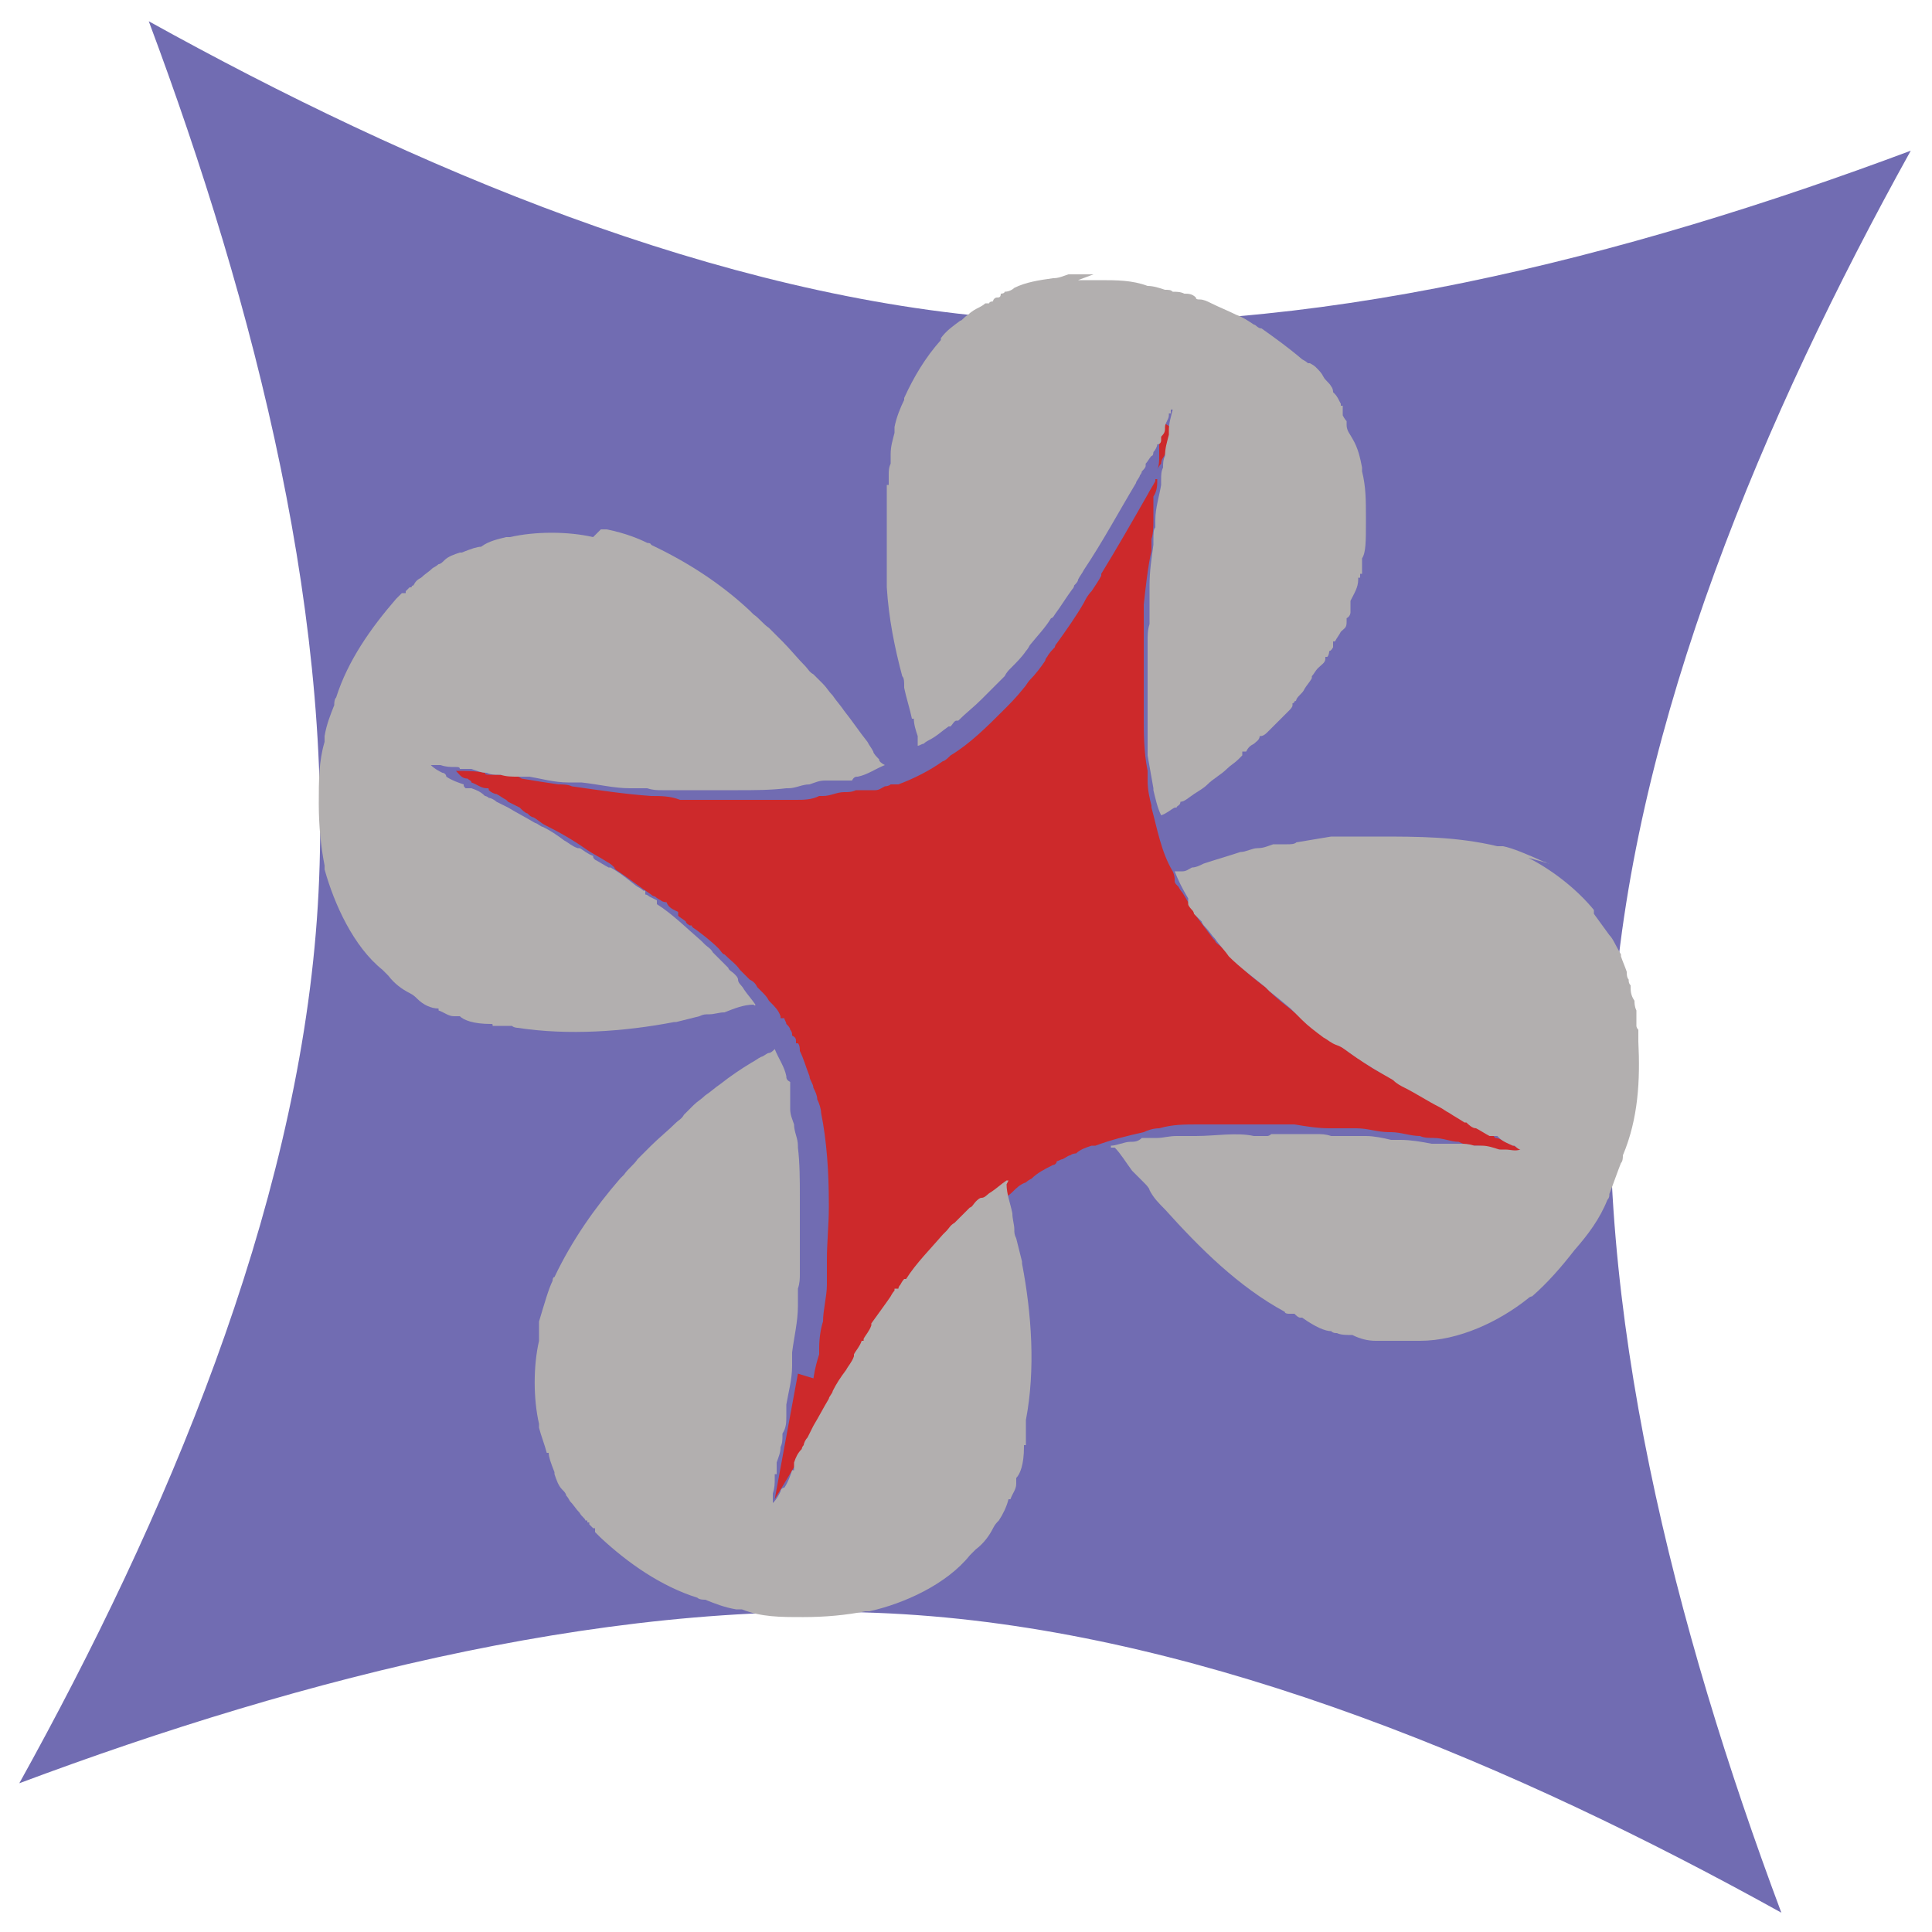 <svg width="48" height="48" viewBox="0 0 48 48" fill="none" xmlns="http://www.w3.org/2000/svg">
<g clip-path="url(#clip0_50_30)">
<path fill-rule="evenodd" clip-rule="evenodd" d="M44.257 47.52C41.617 40.464 39.553 32.448 40.081 25.2C40.608 17.904 43.825 10.32 47.472 3.744C40.416 6.384 32.401 8.448 25.152 7.92C17.857 7.392 10.273 4.176 3.696 0.528C6.336 7.584 8.4 15.6 7.872 22.848C7.344 30.144 4.128 37.728 0.48 44.304C7.536 41.664 15.553 39.6 22.8 40.128C30.096 40.656 37.681 43.872 44.257 47.52Z" fill="#716CB2"/>
<path d="M28.848 10.464H28.896C28.896 10.656 28.848 10.848 28.8 11.04C28.8 11.088 28.8 11.136 28.8 11.232C28.8 11.232 28.8 11.28 28.8 11.328C28.8 11.424 28.8 11.568 28.752 11.664C28.752 11.76 28.752 11.808 28.752 11.904C28.752 12.048 28.752 12.192 28.656 12.336C28.656 12.384 28.656 12.48 28.656 12.528C28.656 12.624 28.656 12.72 28.656 12.816C28.656 12.816 28.656 12.864 28.656 12.912C28.656 13.056 28.656 13.248 28.608 13.392C28.608 13.488 28.608 13.584 28.608 13.68C28.512 14.112 28.464 14.592 28.416 15.024C28.416 15.024 28.416 15.072 28.416 15.12C28.416 15.12 28.416 15.12 28.416 15.216C28.416 15.216 28.416 15.312 28.416 15.36C28.416 15.408 28.416 15.504 28.416 15.552C28.416 15.696 28.416 15.84 28.416 15.984C28.416 16.128 28.416 16.272 28.416 16.368C28.416 16.368 28.416 16.368 28.416 16.416C28.416 16.656 28.416 16.848 28.416 17.088V17.76C28.416 18.24 28.416 18.672 28.512 19.152C28.512 19.248 28.512 19.296 28.512 19.392C28.512 19.632 28.56 19.824 28.608 20.016C28.608 20.016 28.608 20.016 28.608 20.064C28.752 20.592 28.848 21.168 29.136 21.648C29.136 21.648 29.184 21.744 29.184 21.84C29.184 21.936 29.184 21.936 29.28 22.032C29.28 22.032 29.328 22.128 29.376 22.176C29.472 22.32 29.568 22.512 29.664 22.656C29.664 22.656 29.664 22.704 29.712 22.752C29.856 22.944 30 23.136 30.144 23.328C30.144 23.328 30.144 23.328 30.192 23.376C30.192 23.424 30.288 23.472 30.336 23.52C30.336 23.52 30.336 23.52 30.384 23.568C30.528 23.712 30.672 23.904 30.864 24.048C30.864 24.048 30.864 24.048 30.912 24.096C31.056 24.24 31.248 24.384 31.44 24.528C31.44 24.528 31.488 24.576 31.536 24.624C31.728 24.816 31.92 24.96 32.16 25.152C32.256 25.2 32.304 25.248 32.4 25.344C32.592 25.488 32.832 25.68 33.072 25.824C33.12 25.824 33.216 25.92 33.264 25.968C33.408 26.064 33.6 26.208 33.744 26.304C33.792 26.304 33.84 26.352 33.888 26.4C34.032 26.496 34.176 26.592 34.368 26.688C34.464 26.736 34.56 26.784 34.608 26.832C34.608 26.832 34.656 26.832 34.704 26.832C34.848 26.928 34.992 27.024 35.136 27.072C35.52 27.312 35.952 27.552 36.384 27.792C36.528 27.888 36.672 27.984 36.864 28.08C36.96 28.08 37.008 28.176 37.104 28.176C37.104 28.224 37.104 28.224 37.152 28.272C37.248 28.272 37.392 28.368 37.488 28.416C37.584 28.416 37.632 28.512 37.728 28.512C37.728 28.512 37.776 28.56 37.824 28.608V28.656C37.632 28.656 37.44 28.608 37.248 28.56C37.056 28.56 36.912 28.464 36.72 28.464C36.576 28.464 36.432 28.464 36.24 28.368C36.048 28.368 35.856 28.272 35.616 28.272C35.52 28.272 35.376 28.272 35.28 28.224C35.04 28.224 34.8 28.128 34.56 28.128C34.56 28.128 34.56 28.128 34.512 28.128C34.224 28.128 33.984 28.032 33.696 28.032C33.6 28.032 33.456 28.032 33.36 28.032C33.36 28.032 33.312 28.032 33.264 28.032C33.168 28.032 33.12 28.032 33.024 28.032C32.736 28.032 32.448 27.984 32.16 27.936C32.16 27.936 32.16 27.936 32.112 27.936C31.968 27.936 31.824 27.936 31.632 27.936C31.632 27.936 31.584 27.936 31.536 27.936C31.248 27.936 30.912 27.936 30.624 27.936H30.336C30.288 27.936 30.24 27.936 30.192 27.936C30.144 27.936 30.048 27.936 30 27.936C30 27.936 30 27.936 29.952 27.936C29.904 27.936 29.808 27.936 29.76 27.936C29.424 27.936 29.136 27.936 28.8 28.032C28.656 28.032 28.512 28.08 28.416 28.128C27.984 28.224 27.6 28.32 27.216 28.464C27.216 28.464 27.168 28.464 27.12 28.464C26.976 28.512 26.832 28.56 26.736 28.656C26.736 28.656 26.64 28.656 26.592 28.704C26.544 28.704 26.496 28.752 26.4 28.8C26.352 28.8 26.304 28.848 26.256 28.848C26.256 28.896 26.208 28.944 26.16 28.944C25.968 29.04 25.776 29.136 25.632 29.28C25.632 29.28 25.536 29.328 25.488 29.376C25.344 29.424 25.248 29.52 25.152 29.616C25.056 29.712 24.96 29.76 24.912 29.76C24.912 29.76 24.912 29.808 24.912 29.856C24.912 29.856 24.864 29.904 24.816 29.952C24.768 30 24.672 30.048 24.624 30.144L24.528 30.192V30.288H24.432C24.384 30.384 24.288 30.432 24.24 30.528C24.096 30.672 24 30.816 23.856 30.96C23.808 31.056 23.712 31.104 23.664 31.2C23.52 31.392 23.376 31.536 23.232 31.728C23.232 31.728 23.232 31.776 23.184 31.824C22.896 32.16 22.656 32.544 22.416 32.928C22.416 32.928 22.416 33.024 22.368 33.024C22.032 33.552 21.696 34.032 21.408 34.56C21.408 34.56 21.408 34.56 21.456 34.56C21.36 34.56 21.264 34.56 21.168 34.608C21.168 34.608 21.12 34.608 21.072 34.608C20.928 34.608 20.784 34.656 20.64 34.704C20.544 34.704 20.496 34.704 20.4 34.752C20.4 34.752 20.352 34.752 20.304 34.752C20.304 34.752 20.304 34.752 20.256 34.752C20.112 34.512 20.256 33.936 20.352 33.648C20.352 33.6 20.352 33.552 20.352 33.504C20.352 33.216 20.4 32.976 20.448 32.832C20.448 32.544 20.544 32.208 20.544 31.92C20.544 31.824 20.544 31.776 20.544 31.68C20.544 31.68 20.544 31.68 20.544 31.632C20.544 31.536 20.544 31.392 20.544 31.296C20.544 30.864 20.592 30.432 20.592 30V29.904C20.592 29.136 20.544 28.368 20.4 27.648C20.4 27.552 20.352 27.408 20.304 27.312C20.304 27.216 20.256 27.12 20.208 27.024C20.208 26.928 20.112 26.832 20.112 26.736C20.016 26.496 19.968 26.304 19.872 26.112C19.872 26.064 19.872 25.968 19.824 25.92H19.776C19.776 25.92 19.776 25.92 19.776 25.872C19.776 25.824 19.776 25.776 19.68 25.728C19.68 25.68 19.68 25.632 19.632 25.584C19.632 25.536 19.584 25.488 19.536 25.44C19.536 25.392 19.488 25.344 19.488 25.296C19.488 25.296 19.44 25.296 19.392 25.296C19.392 25.296 19.392 25.296 19.392 25.248C19.344 25.104 19.248 25.008 19.152 24.912C19.152 24.912 19.152 24.912 19.104 24.864C19.056 24.768 19.008 24.72 18.912 24.624C18.912 24.624 18.864 24.576 18.816 24.528C18.768 24.432 18.72 24.384 18.624 24.336C18.528 24.24 18.48 24.192 18.384 24.096C18.288 23.952 18.144 23.856 18 23.712C17.952 23.712 17.904 23.616 17.856 23.568C17.664 23.376 17.472 23.232 17.28 23.088C17.28 23.088 17.184 23.04 17.184 22.992C17.184 22.992 17.184 22.992 17.136 22.992C17.136 22.992 17.04 22.944 17.04 22.896C16.992 22.848 16.896 22.8 16.848 22.752C16.848 22.704 16.848 22.704 16.848 22.656C16.752 22.608 16.608 22.56 16.56 22.416C16.56 22.416 16.464 22.416 16.416 22.368C16.416 22.368 16.32 22.32 16.272 22.272C16.272 22.272 16.224 22.272 16.176 22.224C15.888 22.032 15.648 21.84 15.36 21.648C15.36 21.648 15.264 21.6 15.264 21.552C15.216 21.504 15.168 21.456 15.072 21.408C14.928 21.312 14.736 21.216 14.592 21.12C14.256 20.88 13.92 20.688 13.536 20.496C13.44 20.448 13.344 20.352 13.248 20.304C13.2 20.304 13.152 20.256 13.104 20.208C13.056 20.208 12.96 20.112 12.912 20.064C12.816 20.016 12.72 19.968 12.624 19.92C12.624 19.92 12.624 19.92 12.576 19.872C12.48 19.824 12.432 19.776 12.336 19.728C12.288 19.728 12.192 19.68 12.144 19.632C12.144 19.584 12.144 19.584 12.096 19.584C11.952 19.584 11.856 19.488 11.712 19.44C11.712 19.392 11.664 19.392 11.616 19.344C11.472 19.344 11.424 19.248 11.328 19.152C11.568 19.152 11.808 19.152 12.048 19.2C12.048 19.248 12.096 19.248 12.144 19.248C12.288 19.248 12.384 19.248 12.528 19.248C12.528 19.248 12.528 19.248 12.576 19.248C12.72 19.248 12.816 19.248 12.96 19.344C13.248 19.392 13.536 19.44 13.872 19.488C13.968 19.488 14.112 19.488 14.208 19.536C14.88 19.632 15.504 19.728 16.176 19.776C16.416 19.776 16.656 19.776 16.896 19.872C16.992 19.872 17.088 19.872 17.184 19.872C17.184 19.872 17.184 19.872 17.232 19.872C17.472 19.872 17.664 19.872 17.904 19.872H19.056C19.296 19.872 19.536 19.872 19.728 19.872C19.728 19.872 19.728 19.872 19.776 19.872C19.968 19.872 20.16 19.872 20.352 19.776C20.352 19.776 20.4 19.776 20.448 19.776C20.64 19.776 20.784 19.68 20.976 19.68C21.072 19.68 21.168 19.68 21.264 19.632C21.264 19.632 21.312 19.632 21.36 19.632C21.408 19.632 21.504 19.632 21.552 19.632C21.552 19.632 21.6 19.632 21.648 19.632C21.648 19.632 21.696 19.632 21.744 19.632C21.84 19.632 21.888 19.584 21.984 19.536C21.984 19.536 22.08 19.536 22.128 19.488C22.128 19.488 22.176 19.488 22.224 19.488C22.224 19.488 22.272 19.488 22.32 19.488C22.704 19.344 23.088 19.152 23.424 18.912C23.472 18.912 23.568 18.816 23.616 18.768C24.096 18.48 24.528 18.048 24.912 17.664C25.104 17.472 25.248 17.328 25.44 17.088C25.488 17.04 25.536 16.944 25.584 16.896C25.728 16.752 25.872 16.56 25.968 16.416C25.968 16.416 25.968 16.368 26.016 16.32C26.064 16.224 26.16 16.128 26.208 16.08C26.208 16.08 26.208 16.032 26.256 15.984C26.496 15.648 26.736 15.312 26.928 14.976C26.976 14.88 27.024 14.784 27.12 14.688C27.216 14.544 27.312 14.4 27.36 14.304C27.36 14.304 27.36 14.304 27.36 14.256C27.744 13.632 28.128 12.96 28.512 12.288C28.56 12.192 28.656 12.048 28.704 11.952C28.704 11.952 28.704 11.952 28.704 11.904H28.752C28.752 11.904 28.752 11.904 28.752 11.856C28.752 11.856 28.752 11.808 28.752 11.76C28.752 11.76 28.752 11.712 28.752 11.664C28.752 11.664 28.8 11.568 28.848 11.52C28.848 11.52 28.848 11.424 28.896 11.376C28.896 11.376 28.944 11.28 28.992 11.232C28.992 11.136 29.088 11.04 29.088 10.944C29.088 10.944 29.088 10.848 29.184 10.8H29.232V10.704L28.848 10.464Z" fill="#CD292B"/>
<path d="M26.784 6.96H27.312C27.744 6.96 28.128 6.96 28.512 7.104C28.656 7.104 28.8 7.152 28.944 7.2C29.04 7.2 29.088 7.2 29.136 7.248C29.232 7.248 29.328 7.248 29.424 7.296C29.52 7.296 29.616 7.296 29.712 7.392C29.712 7.44 29.76 7.44 29.808 7.44C29.904 7.44 30 7.488 30.096 7.536C30.288 7.632 30.528 7.728 30.72 7.824C30.864 7.872 31.008 7.968 31.152 8.064C31.2 8.064 31.248 8.16 31.344 8.16C31.68 8.4 32.016 8.64 32.352 8.928C32.352 8.928 32.448 8.976 32.496 9.024C32.496 9.024 32.496 9.024 32.544 9.024C32.544 9.024 32.64 9.072 32.688 9.12C32.784 9.216 32.832 9.264 32.88 9.36C32.928 9.456 33.024 9.504 33.072 9.6C33.072 9.6 33.12 9.648 33.12 9.744C33.12 9.744 33.12 9.744 33.168 9.792C33.216 9.84 33.264 9.936 33.312 10.032C33.312 10.032 33.312 10.032 33.312 10.08H33.36C33.36 10.08 33.36 10.08 33.36 10.128C33.36 10.128 33.36 10.176 33.36 10.224C33.36 10.224 33.36 10.272 33.36 10.32C33.36 10.32 33.408 10.416 33.456 10.464V10.56C33.456 10.704 33.552 10.8 33.6 10.896C33.744 11.136 33.792 11.376 33.84 11.616V11.712C33.936 12.096 33.936 12.432 33.936 12.864V12.96C33.936 13.44 33.936 13.728 33.84 13.872V13.968C33.84 13.968 33.84 13.968 33.84 14.016C33.84 14.016 33.84 14.016 33.84 14.064C33.84 14.064 33.84 14.064 33.84 14.112C33.84 14.16 33.84 14.208 33.84 14.256H33.792V14.352H33.744C33.744 14.352 33.744 14.352 33.744 14.4C33.744 14.592 33.648 14.736 33.552 14.928C33.552 14.928 33.552 14.976 33.552 15.024C33.552 15.024 33.552 15.072 33.552 15.12C33.552 15.12 33.552 15.168 33.552 15.216C33.552 15.216 33.552 15.312 33.456 15.36C33.456 15.36 33.456 15.408 33.456 15.456C33.456 15.6 33.408 15.6 33.312 15.696C33.264 15.792 33.216 15.84 33.168 15.936H33.12C33.12 15.936 33.12 15.936 33.12 15.984C33.12 15.984 33.12 15.984 33.12 16.032C33.12 16.032 33.12 16.032 33.12 16.08C33.12 16.08 33.072 16.176 33.024 16.176C33.024 16.176 33.024 16.272 32.976 16.32C32.976 16.32 32.976 16.32 32.928 16.32C32.928 16.32 32.928 16.32 32.928 16.368C32.928 16.464 32.832 16.512 32.736 16.608C32.688 16.656 32.64 16.752 32.592 16.8C32.592 16.8 32.592 16.8 32.592 16.848C32.544 16.944 32.448 17.04 32.4 17.136C32.352 17.232 32.256 17.28 32.208 17.376C32.208 17.424 32.16 17.424 32.16 17.424C32.16 17.472 32.112 17.472 32.112 17.472C32.112 17.472 32.112 17.472 32.112 17.52C32.112 17.568 32.064 17.616 32.016 17.664C32.016 17.664 32.016 17.664 31.968 17.712C31.968 17.712 31.968 17.712 31.92 17.76L31.824 17.856L31.632 18.048C31.632 18.048 31.584 18.096 31.536 18.144C31.536 18.144 31.536 18.144 31.488 18.192C31.392 18.288 31.344 18.288 31.296 18.288C31.296 18.384 31.2 18.432 31.152 18.48C31.056 18.528 31.008 18.576 30.96 18.672C30.96 18.672 30.912 18.672 30.864 18.672C30.864 18.672 30.864 18.72 30.864 18.768C30.864 18.768 30.816 18.816 30.768 18.864C30.672 18.96 30.576 19.008 30.48 19.104C30.336 19.248 30.144 19.344 30 19.488C29.904 19.584 29.808 19.632 29.664 19.728C29.52 19.824 29.424 19.92 29.328 19.92C29.328 20.016 29.232 20.016 29.232 20.064C29.232 20.064 29.232 20.064 29.184 20.064C29.088 20.112 28.992 20.208 28.848 20.256C28.752 20.064 28.704 19.824 28.656 19.632C28.656 19.632 28.656 19.632 28.656 19.584C28.608 19.296 28.56 19.056 28.512 18.768C28.512 18.672 28.512 18.576 28.512 18.528C28.512 18.288 28.512 18.048 28.512 17.808V16.656C28.512 16.416 28.512 16.224 28.512 15.984C28.512 15.984 28.512 15.984 28.512 15.936C28.512 15.792 28.512 15.648 28.56 15.504C28.56 15.36 28.56 15.264 28.56 15.12C28.56 15.024 28.56 14.976 28.56 14.88C28.56 14.832 28.56 14.784 28.56 14.688C28.56 14.688 28.56 14.64 28.56 14.592C28.56 14.592 28.56 14.592 28.56 14.544C28.56 14.208 28.608 13.872 28.656 13.536V13.44C28.656 13.248 28.656 13.152 28.704 13.104C28.704 13.056 28.704 12.96 28.704 12.912C28.704 12.624 28.8 12.336 28.848 12.048C28.848 12 28.848 11.952 28.848 11.904C28.848 11.808 28.848 11.712 28.896 11.616C28.896 11.52 28.896 11.424 28.944 11.328C28.944 11.136 28.992 10.992 29.04 10.8C29.04 10.8 29.04 10.752 29.04 10.704C29.04 10.512 29.088 10.368 29.136 10.176H29.088V10.272H29.04C29.04 10.272 29.04 10.272 29.04 10.32C29.04 10.416 28.944 10.512 28.944 10.608C28.944 10.608 28.944 10.608 28.944 10.656C28.944 10.752 28.896 10.8 28.848 10.848C28.848 10.848 28.848 10.848 28.848 10.944C28.848 10.944 28.848 11.04 28.752 11.04C28.752 11.088 28.704 11.184 28.656 11.232C28.656 11.232 28.656 11.328 28.608 11.328C28.56 11.376 28.512 11.472 28.464 11.52C28.464 11.52 28.464 11.52 28.464 11.568C28.464 11.616 28.416 11.664 28.368 11.712C28.368 11.712 28.368 11.76 28.32 11.808C28.32 11.856 28.224 11.952 28.224 12C27.792 12.72 27.408 13.44 26.928 14.16C26.88 14.256 26.832 14.304 26.784 14.4C26.784 14.448 26.736 14.496 26.688 14.544C26.688 14.544 26.688 14.592 26.64 14.64C26.496 14.832 26.352 15.072 26.208 15.264C26.208 15.264 26.16 15.36 26.112 15.36C25.968 15.6 25.776 15.792 25.584 16.032C25.584 16.032 25.536 16.128 25.488 16.176C25.392 16.32 25.248 16.464 25.104 16.608C25.056 16.656 25.008 16.704 24.96 16.8C24.816 16.944 24.672 17.088 24.528 17.232C24.528 17.232 24.432 17.328 24.384 17.376C24.192 17.568 24 17.712 23.808 17.904C23.808 17.904 23.808 17.904 23.76 17.904C23.712 17.904 23.664 18 23.616 18.048C23.616 18.048 23.616 18.048 23.568 18.048C23.424 18.144 23.28 18.288 23.088 18.384C23.088 18.384 22.992 18.432 22.944 18.48C22.896 18.48 22.848 18.528 22.8 18.528C22.8 18.48 22.8 18.432 22.8 18.384V18.288C22.752 18.144 22.704 18 22.704 17.856H22.656C22.608 17.616 22.512 17.328 22.464 17.088C22.464 17.088 22.464 17.088 22.464 17.04C22.464 16.944 22.464 16.848 22.416 16.8C22.224 16.08 22.08 15.36 22.032 14.592C22.032 14.496 22.032 14.448 22.032 14.4C22.032 14.064 22.032 13.68 22.032 13.296V13.008C22.032 12.672 22.032 12.384 22.032 12.048H22.08V11.808C22.08 11.712 22.08 11.616 22.128 11.52C22.128 11.424 22.128 11.376 22.128 11.28C22.128 11.088 22.176 10.944 22.224 10.752C22.224 10.704 22.224 10.656 22.224 10.608C22.272 10.368 22.368 10.128 22.464 9.936C22.464 9.936 22.464 9.936 22.464 9.888C22.704 9.36 22.992 8.88 23.376 8.448C23.376 8.448 23.376 8.448 23.376 8.4C23.52 8.208 23.664 8.112 23.856 7.968C23.904 7.968 23.952 7.872 24.048 7.824C24.144 7.728 24.24 7.68 24.336 7.632C24.336 7.632 24.432 7.584 24.48 7.536H24.576C24.576 7.488 24.672 7.488 24.672 7.488C24.672 7.44 24.72 7.392 24.768 7.392C24.816 7.392 24.864 7.392 24.864 7.296C24.864 7.296 24.96 7.296 24.96 7.248C25.056 7.248 25.152 7.2 25.2 7.152C25.488 7.008 25.824 6.96 26.16 6.912C26.304 6.912 26.4 6.864 26.544 6.816C26.736 6.816 26.928 6.816 27.168 6.816L26.784 6.96Z" fill="#B2AFAF"/>
<path d="M14.928 13.152C14.976 13.152 15.024 13.152 15.072 13.152C15.552 13.248 15.888 13.392 16.08 13.488C16.08 13.488 16.176 13.488 16.176 13.536C17.088 13.968 17.904 14.496 18.624 15.168C18.624 15.168 18.672 15.216 18.72 15.264C18.864 15.36 18.96 15.504 19.104 15.6C19.104 15.6 19.104 15.6 19.152 15.648L19.248 15.744C19.296 15.792 19.344 15.84 19.44 15.936C19.632 16.128 19.824 16.368 20.016 16.56C20.064 16.608 20.112 16.704 20.208 16.752C20.208 16.752 20.256 16.8 20.304 16.848C20.304 16.848 20.4 16.944 20.448 16.992C20.544 17.088 20.592 17.184 20.688 17.28C20.784 17.424 20.88 17.52 20.976 17.664C21.168 17.904 21.36 18.192 21.552 18.432C21.6 18.528 21.648 18.576 21.696 18.672C21.696 18.72 21.792 18.816 21.84 18.864C21.84 18.912 21.888 18.96 21.984 19.008C21.744 19.104 21.552 19.248 21.312 19.296C21.264 19.296 21.216 19.296 21.168 19.392C21.12 19.392 21.072 19.392 20.976 19.392C20.976 19.392 20.928 19.392 20.88 19.392H20.784H20.688C20.64 19.392 20.592 19.392 20.496 19.392C20.352 19.392 20.256 19.44 20.112 19.488C19.92 19.488 19.776 19.584 19.584 19.584C19.584 19.584 19.584 19.584 19.536 19.584C19.152 19.632 18.72 19.632 18.336 19.632H17.184C16.944 19.632 16.752 19.632 16.512 19.632C16.512 19.632 16.512 19.632 16.464 19.632C16.32 19.632 16.224 19.632 16.08 19.584C15.936 19.584 15.792 19.584 15.648 19.584C15.264 19.584 14.88 19.488 14.448 19.44C14.352 19.44 14.208 19.44 14.112 19.44C13.776 19.44 13.44 19.344 13.152 19.296C13.056 19.296 12.96 19.296 12.864 19.296C12.72 19.296 12.576 19.296 12.432 19.248C12.432 19.248 12.432 19.248 12.384 19.248C12.288 19.248 12.192 19.248 12.096 19.2C11.952 19.2 11.856 19.152 11.712 19.104C11.712 19.104 11.712 19.104 11.616 19.104C11.568 19.104 11.52 19.104 11.424 19.104C11.424 19.056 11.376 19.056 11.328 19.056C11.184 19.056 11.088 19.056 10.944 19.008C10.944 19.008 10.944 19.008 10.896 19.008C10.848 19.008 10.8 19.008 10.704 19.008C10.8 19.104 10.896 19.152 10.992 19.2C11.04 19.2 11.088 19.248 11.088 19.296C11.232 19.392 11.376 19.44 11.52 19.488C11.52 19.536 11.52 19.536 11.568 19.584C11.568 19.584 11.616 19.584 11.664 19.584C11.664 19.584 11.664 19.584 11.712 19.584C11.856 19.632 11.952 19.68 12.048 19.776C12.048 19.776 12.096 19.776 12.144 19.824C12.192 19.824 12.288 19.872 12.336 19.92C12.432 19.968 12.528 20.016 12.624 20.064C12.864 20.208 13.056 20.304 13.296 20.448C13.344 20.448 13.44 20.544 13.488 20.544C13.68 20.64 13.824 20.736 14.016 20.88C14.112 20.928 14.208 21.024 14.352 21.072C14.352 21.072 14.352 21.072 14.4 21.072C14.496 21.12 14.592 21.216 14.736 21.264C14.736 21.312 14.736 21.312 14.784 21.36C14.88 21.408 15.024 21.504 15.12 21.552C15.12 21.552 15.12 21.552 15.168 21.552C15.504 21.744 15.696 21.936 15.84 22.032C15.84 22.032 15.936 22.08 15.984 22.128C15.984 22.128 15.984 22.128 16.032 22.128C16.032 22.128 16.032 22.176 16.032 22.224C16.032 22.224 16.08 22.224 16.128 22.272C16.128 22.272 16.224 22.32 16.32 22.368C16.32 22.416 16.32 22.416 16.32 22.464C16.704 22.704 17.088 23.088 17.424 23.376C17.424 23.376 17.472 23.424 17.52 23.472C17.568 23.52 17.664 23.568 17.712 23.664C17.712 23.664 17.712 23.664 17.76 23.712C17.856 23.808 18 23.952 18.096 24.048C18.096 24.096 18.192 24.144 18.24 24.192C18.288 24.24 18.336 24.288 18.336 24.336C18.336 24.432 18.432 24.48 18.48 24.576C18.576 24.72 18.672 24.816 18.768 24.96C18.768 25.008 18.72 24.96 18.72 24.96C18.48 24.96 18.24 25.056 18 25.152C17.856 25.152 17.76 25.2 17.616 25.2C17.52 25.2 17.472 25.2 17.376 25.248C17.184 25.296 16.992 25.344 16.8 25.392C16.8 25.392 16.8 25.392 16.752 25.392C15.504 25.632 14.112 25.728 12.864 25.536C12.864 25.536 12.768 25.536 12.72 25.488C12.72 25.488 12.72 25.488 12.624 25.488C12.624 25.488 12.576 25.488 12.528 25.488C12.528 25.488 12.48 25.488 12.432 25.488C12.384 25.488 12.288 25.488 12.24 25.488C12.24 25.44 12.24 25.44 12.192 25.44C11.76 25.44 11.52 25.344 11.424 25.248C11.376 25.248 11.328 25.248 11.28 25.248C11.136 25.248 11.04 25.152 10.896 25.104C10.896 25.056 10.896 25.056 10.896 25.056C10.704 25.056 10.512 24.96 10.368 24.816C10.32 24.768 10.272 24.72 10.176 24.672C9.984 24.576 9.792 24.432 9.648 24.24C9.648 24.24 9.552 24.144 9.504 24.096C8.784 23.52 8.304 22.464 8.064 21.6C8.064 21.6 8.064 21.552 8.064 21.504C7.968 21.024 7.92 20.496 7.92 19.968C7.92 19.392 7.92 18.912 8.064 18.432C8.064 18.384 8.064 18.336 8.064 18.288C8.112 18 8.208 17.76 8.304 17.52C8.304 17.472 8.304 17.376 8.352 17.328C8.64 16.416 9.216 15.6 9.84 14.88C9.84 14.88 9.84 14.88 9.888 14.832C9.888 14.832 9.888 14.832 9.936 14.784C9.936 14.784 9.936 14.784 9.984 14.736C9.984 14.736 10.032 14.736 10.08 14.736C10.08 14.736 10.08 14.736 10.08 14.688C10.08 14.688 10.128 14.64 10.176 14.592C10.176 14.592 10.176 14.592 10.224 14.592C10.224 14.544 10.272 14.544 10.272 14.544C10.32 14.448 10.368 14.4 10.464 14.352C10.56 14.256 10.656 14.208 10.752 14.112C10.752 14.112 10.848 14.064 10.896 14.016C10.944 14.016 10.992 13.968 11.04 13.92C11.136 13.824 11.28 13.776 11.424 13.728C11.424 13.728 11.424 13.728 11.472 13.728C11.712 13.632 11.856 13.584 11.952 13.584C12.144 13.44 12.384 13.392 12.576 13.344C12.576 13.344 12.624 13.344 12.672 13.344C13.296 13.2 14.112 13.2 14.736 13.344L14.928 13.152Z" fill="#B2AFAF"/>
<path d="M37.968 21.312C38.544 21.6 39.168 22.08 39.6 22.608C39.6 22.608 39.6 22.656 39.6 22.704C39.744 22.896 39.84 23.04 39.984 23.232C40.08 23.328 40.128 23.472 40.272 23.712C40.272 23.712 40.272 23.712 40.272 23.76C40.32 23.904 40.368 24 40.416 24.144C40.416 24.192 40.416 24.288 40.464 24.336C40.464 24.384 40.464 24.432 40.512 24.48C40.512 24.624 40.512 24.72 40.608 24.864C40.608 24.912 40.608 25.008 40.656 25.104V25.2C40.656 25.248 40.656 25.248 40.656 25.296C40.656 25.296 40.656 25.392 40.656 25.44C40.656 25.44 40.656 25.44 40.656 25.488C40.656 25.488 40.656 25.536 40.704 25.584C40.704 25.584 40.704 25.632 40.704 25.68C40.704 25.68 40.704 25.728 40.704 25.776C40.704 25.776 40.704 25.824 40.704 25.872C40.752 26.832 40.704 27.792 40.32 28.704C40.32 28.752 40.32 28.848 40.272 28.896C40.176 29.136 40.08 29.424 39.984 29.664C39.984 29.712 39.984 29.76 39.936 29.808C39.744 30.288 39.456 30.672 39.12 31.056C38.784 31.488 38.448 31.872 38.064 32.208C38.064 32.208 38.016 32.208 37.968 32.256C37.248 32.832 36.24 33.312 35.28 33.312C35.232 33.312 35.136 33.312 35.088 33.312C34.848 33.312 34.656 33.312 34.416 33.312C34.32 33.312 34.272 33.312 34.176 33.312C33.984 33.312 33.792 33.264 33.6 33.168C33.456 33.168 33.312 33.168 33.216 33.12C33.168 33.12 33.12 33.12 33.072 33.072C32.928 33.072 32.688 32.976 32.352 32.736H32.304C32.256 32.736 32.208 32.688 32.16 32.64C32.16 32.64 32.16 32.64 32.112 32.64C32.112 32.64 32.112 32.64 32.064 32.64C32.064 32.64 32.064 32.64 32.016 32.64C32.016 32.64 31.92 32.64 31.92 32.592C30.768 31.968 29.808 31.008 28.944 30.048C28.8 29.904 28.656 29.76 28.56 29.568C28.56 29.52 28.464 29.424 28.416 29.376C28.32 29.28 28.224 29.184 28.128 29.088C27.984 28.896 27.84 28.656 27.696 28.512H27.6V28.464C27.744 28.464 27.936 28.368 28.08 28.368C28.176 28.368 28.272 28.368 28.368 28.272C28.416 28.272 28.464 28.272 28.56 28.272C28.608 28.272 28.704 28.272 28.752 28.272C28.896 28.272 29.04 28.224 29.232 28.224C29.232 28.224 29.28 28.224 29.328 28.224C29.424 28.224 29.52 28.224 29.568 28.224C29.616 28.224 29.664 28.224 29.712 28.224C30.192 28.224 30.72 28.128 31.152 28.224C31.248 28.224 31.296 28.224 31.344 28.224C31.344 28.224 31.44 28.224 31.488 28.224C31.488 28.224 31.536 28.224 31.584 28.176C31.584 28.176 31.584 28.176 31.632 28.176C31.68 28.176 31.728 28.176 31.776 28.176C31.92 28.176 32.208 28.176 32.592 28.176C32.592 28.176 32.64 28.176 32.688 28.176C32.832 28.176 32.928 28.176 33.072 28.224C33.072 28.224 33.072 28.224 33.12 28.224C33.264 28.224 33.36 28.224 33.504 28.224C33.504 28.224 33.504 28.224 33.552 28.224C33.696 28.224 33.792 28.224 33.936 28.224C34.128 28.224 34.368 28.272 34.56 28.32C34.608 28.32 34.704 28.32 34.8 28.32C35.04 28.32 35.328 28.368 35.568 28.416C35.664 28.416 35.76 28.416 35.904 28.416C36 28.416 36.048 28.416 36.096 28.416C36.096 28.416 36.192 28.416 36.24 28.416C36.384 28.416 36.48 28.416 36.624 28.464C36.624 28.464 36.624 28.464 36.672 28.464C36.672 28.464 36.72 28.464 36.768 28.464C36.768 28.464 36.768 28.464 36.816 28.464C36.96 28.464 37.104 28.512 37.248 28.56C37.248 28.56 37.344 28.56 37.392 28.56C37.536 28.56 37.632 28.608 37.776 28.56C37.728 28.56 37.68 28.512 37.632 28.464C37.632 28.464 37.632 28.464 37.584 28.464C37.488 28.416 37.344 28.368 37.248 28.272C37.248 28.272 37.248 28.272 37.2 28.224C37.152 28.224 37.104 28.224 37.056 28.224C37.056 28.224 37.056 28.224 37.008 28.224C36.912 28.176 36.768 28.08 36.672 28.032C36.576 28.032 36.48 27.936 36.432 27.888C36.432 27.888 36.432 27.888 36.384 27.888C36.24 27.792 36.144 27.744 36 27.648C35.904 27.6 35.856 27.552 35.76 27.504C35.472 27.36 35.184 27.168 34.896 27.024C34.8 26.976 34.704 26.928 34.608 26.832C34.272 26.64 33.936 26.448 33.6 26.208C33.456 26.112 33.36 26.016 33.216 25.968C33.072 25.92 32.976 25.824 32.88 25.776C32.688 25.632 32.496 25.488 32.352 25.344L32.256 25.248L32.064 25.056L31.776 24.816L31.536 24.624L31.44 24.528C31.152 24.288 30.816 24.048 30.528 23.76C30.432 23.616 30.288 23.472 30.192 23.328C30.096 23.232 30.048 23.136 29.952 23.04C29.952 23.04 29.856 22.944 29.856 22.896C29.856 22.896 29.808 22.848 29.76 22.8C29.76 22.8 29.712 22.752 29.664 22.704C29.664 22.704 29.664 22.656 29.616 22.608C29.616 22.608 29.52 22.512 29.52 22.464C29.52 22.416 29.52 22.368 29.52 22.32C29.376 22.08 29.28 21.888 29.184 21.648C29.232 21.648 29.328 21.648 29.376 21.648C29.472 21.648 29.52 21.6 29.616 21.552C29.712 21.552 29.808 21.504 29.904 21.456C30.192 21.36 30.528 21.264 30.816 21.168C30.96 21.168 31.104 21.072 31.248 21.072C31.392 21.072 31.488 21.024 31.632 20.976C31.68 20.976 31.776 20.976 31.824 20.976C31.824 20.976 31.92 20.976 31.968 20.976C32.064 20.976 32.16 20.976 32.208 20.928C32.496 20.88 32.784 20.832 33.072 20.784C33.168 20.784 33.216 20.784 33.312 20.784C33.36 20.784 33.408 20.784 33.456 20.784C33.456 20.784 33.504 20.784 33.552 20.784C33.744 20.784 33.888 20.784 34.08 20.784C34.08 20.784 34.176 20.784 34.224 20.784C35.232 20.784 36.192 20.784 37.2 21.024C37.2 21.024 37.296 21.024 37.344 21.024C37.584 21.072 37.92 21.216 38.352 21.408C38.4 21.408 38.448 21.456 38.496 21.456L37.968 21.312Z" fill="#B2AFAF"/>
<path d="M19.248 37.248L20.928 34.464L19.824 34.128L19.248 37.248Z" fill="#CD292B"/>
<path d="M13.392 32.976C13.392 32.928 13.392 32.88 13.392 32.832C13.536 32.352 13.632 32.016 13.728 31.824C13.728 31.824 13.728 31.728 13.776 31.728C14.208 30.816 14.784 30 15.408 29.28C15.408 29.28 15.456 29.232 15.504 29.184C15.6 29.04 15.744 28.944 15.84 28.8C15.84 28.8 15.84 28.8 15.888 28.752L15.984 28.656C16.032 28.608 16.08 28.56 16.176 28.464C16.368 28.272 16.608 28.08 16.8 27.888C16.848 27.84 16.944 27.792 16.992 27.696C16.992 27.696 17.04 27.648 17.088 27.6C17.088 27.6 17.184 27.504 17.232 27.456C17.328 27.36 17.424 27.312 17.52 27.216C17.664 27.12 17.76 27.024 17.904 26.928C18.144 26.736 18.432 26.544 18.672 26.4C18.768 26.352 18.816 26.304 18.912 26.256C18.96 26.256 19.056 26.16 19.104 26.16C19.152 26.16 19.2 26.112 19.248 26.064C19.344 26.304 19.488 26.496 19.536 26.736C19.536 26.784 19.536 26.832 19.632 26.88C19.632 26.928 19.632 26.976 19.632 27.072C19.632 27.072 19.632 27.12 19.632 27.168V27.264V27.36C19.632 27.408 19.632 27.456 19.632 27.552C19.632 27.696 19.68 27.792 19.728 27.936C19.728 28.128 19.824 28.272 19.824 28.464C19.824 28.464 19.824 28.464 19.824 28.512C19.872 28.896 19.872 29.328 19.872 29.712V29.856C19.872 29.952 19.872 30.048 19.872 30.144V30.48C19.872 30.576 19.872 30.672 19.872 30.768V30.912C19.872 31.152 19.872 31.344 19.872 31.584C19.872 31.584 19.872 31.584 19.872 31.632C19.872 31.776 19.872 31.872 19.824 32.016C19.824 32.16 19.824 32.304 19.824 32.448C19.824 32.832 19.728 33.216 19.68 33.6C19.68 33.696 19.68 33.84 19.68 33.936C19.68 34.272 19.584 34.608 19.536 34.896C19.536 34.992 19.536 35.088 19.536 35.184C19.536 35.328 19.536 35.472 19.44 35.616C19.44 35.616 19.44 35.616 19.44 35.664C19.44 35.76 19.44 35.856 19.392 35.952C19.392 36.096 19.344 36.192 19.296 36.336C19.296 36.336 19.296 36.336 19.296 36.432C19.296 36.48 19.296 36.528 19.296 36.624H19.248C19.248 36.624 19.248 36.672 19.248 36.72C19.248 36.864 19.248 36.96 19.2 37.104C19.2 37.104 19.2 37.104 19.2 37.152C19.2 37.2 19.2 37.248 19.2 37.344C19.296 37.248 19.344 37.152 19.392 37.056C19.392 37.008 19.44 36.96 19.488 36.96C19.584 36.816 19.632 36.672 19.68 36.528H19.728C19.728 36.528 19.728 36.528 19.728 36.48C19.728 36.48 19.728 36.432 19.728 36.384C19.728 36.384 19.728 36.384 19.728 36.336C19.776 36.192 19.824 36.096 19.92 36C19.92 36 19.92 35.952 19.968 35.904C19.968 35.856 20.016 35.76 20.064 35.712C20.112 35.616 20.16 35.52 20.208 35.424C20.352 35.184 20.448 34.992 20.592 34.752C20.592 34.704 20.688 34.608 20.688 34.56C20.784 34.368 20.88 34.224 21.024 34.032C21.072 33.936 21.168 33.84 21.216 33.696C21.216 33.696 21.216 33.696 21.216 33.648C21.264 33.552 21.36 33.456 21.408 33.312H21.456C21.456 33.312 21.456 33.312 21.456 33.264C21.504 33.168 21.6 33.072 21.648 32.928C21.648 32.928 21.648 32.928 21.648 32.88C21.888 32.544 22.032 32.352 22.128 32.208C22.128 32.208 22.176 32.112 22.224 32.064C22.224 32.064 22.224 32.064 22.224 32.016C22.224 32.016 22.272 32.016 22.32 32.016C22.32 32.016 22.32 31.968 22.368 31.92C22.368 31.92 22.416 31.824 22.464 31.776H22.512C22.752 31.392 23.136 31.008 23.424 30.672C23.424 30.672 23.472 30.624 23.52 30.576C23.568 30.528 23.616 30.432 23.712 30.384C23.712 30.384 23.712 30.384 23.76 30.336C23.856 30.24 24 30.096 24.096 30C24.144 30 24.192 29.904 24.24 29.856C24.288 29.808 24.336 29.76 24.384 29.76C24.48 29.76 24.528 29.664 24.624 29.616C24.768 29.52 24.864 29.424 25.008 29.328H25.056L25.008 29.424C25.008 29.664 25.104 29.904 25.152 30.144C25.152 30.288 25.2 30.432 25.2 30.528C25.2 30.624 25.2 30.672 25.248 30.768C25.296 30.96 25.344 31.152 25.392 31.344C25.392 31.344 25.392 31.344 25.392 31.392C25.632 32.64 25.728 34.032 25.488 35.28C25.488 35.328 25.488 35.376 25.488 35.424C25.488 35.424 25.488 35.424 25.488 35.52C25.488 35.52 25.488 35.568 25.488 35.616C25.488 35.616 25.488 35.664 25.488 35.712C25.488 35.76 25.488 35.856 25.488 35.904H25.44C25.44 35.904 25.44 35.904 25.44 35.952C25.44 36.384 25.344 36.624 25.248 36.72C25.248 36.768 25.248 36.816 25.248 36.864C25.248 37.008 25.152 37.104 25.104 37.248H25.056C25.008 37.44 24.912 37.632 24.816 37.776C24.768 37.824 24.72 37.872 24.672 37.968C24.576 38.16 24.432 38.352 24.24 38.496C24.24 38.496 24.144 38.592 24.096 38.64C23.52 39.36 22.464 39.84 21.6 40.032C21.6 40.032 21.552 40.032 21.504 40.032C21.024 40.128 20.496 40.176 19.968 40.176H19.92C19.392 40.176 18.912 40.176 18.432 39.984C18.384 39.984 18.336 39.984 18.288 39.984C18 39.936 17.76 39.84 17.52 39.744C17.472 39.744 17.376 39.744 17.328 39.696C16.416 39.408 15.6 38.832 14.928 38.208C14.928 38.208 14.928 38.208 14.88 38.16C14.88 38.16 14.88 38.16 14.832 38.112C14.832 38.112 14.832 38.112 14.784 38.064C14.784 38.064 14.784 38.016 14.784 37.968C14.784 37.968 14.784 37.968 14.736 37.968C14.736 37.968 14.688 37.92 14.64 37.872C14.64 37.872 14.64 37.872 14.64 37.824H14.592V37.776H14.544C14.544 37.728 14.448 37.68 14.4 37.584C14.304 37.488 14.256 37.392 14.16 37.296C14.16 37.296 14.112 37.2 14.064 37.152C14.064 37.104 14.016 37.056 13.968 37.008C13.872 36.912 13.824 36.768 13.776 36.624C13.776 36.624 13.776 36.624 13.776 36.576C13.68 36.336 13.632 36.192 13.632 36.096H13.584C13.536 35.904 13.44 35.664 13.392 35.472C13.392 35.472 13.392 35.424 13.392 35.376C13.248 34.752 13.248 33.936 13.392 33.312V32.976Z" fill="#B2AFAF"/>
</g>
<defs>
<clipPath id="clip0_50_30">
<rect width="48" height="48" fill="white"/>
</clipPath>
</defs>
</svg>
